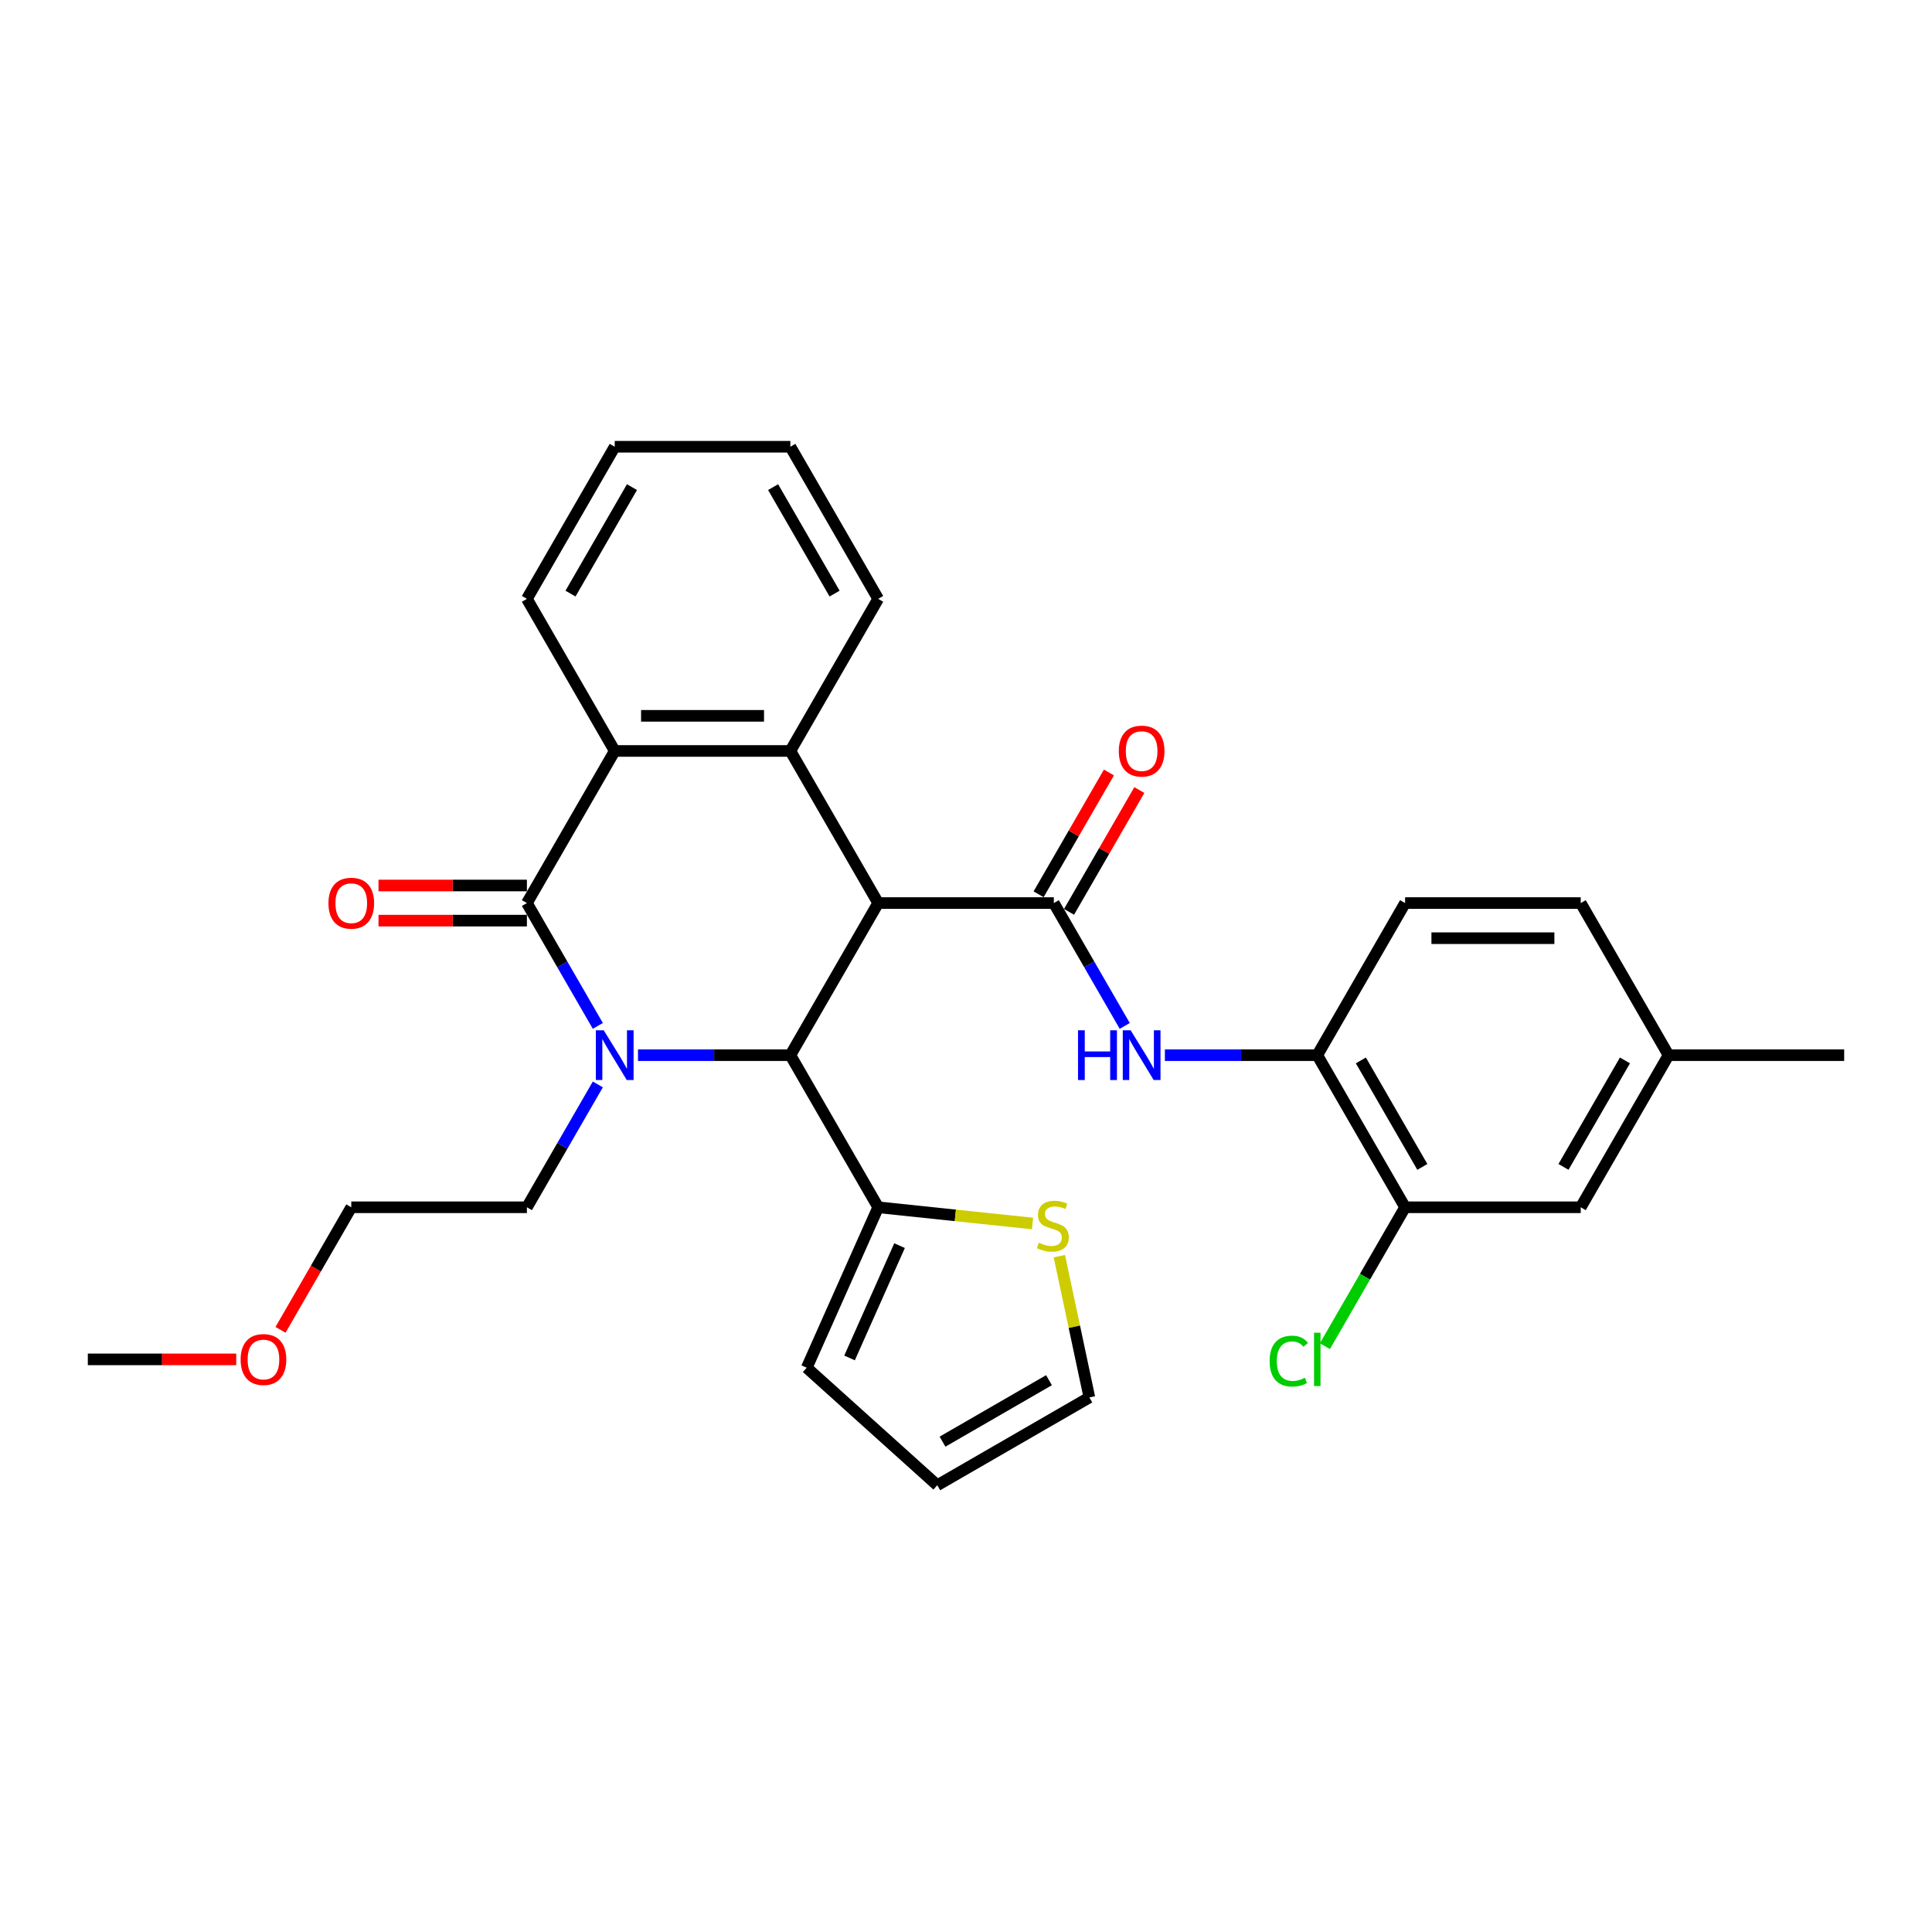 <?xml version='1.0' encoding='iso-8859-1'?>
<svg version='1.1' baseProfile='full'
              xmlns='http://www.w3.org/2000/svg'
                      xmlns:rdkit='http://www.rdkit.org/xml'
                      xmlns:xlink='http://www.w3.org/1999/xlink'
                  xml:space='preserve'
width='1000px' height='1000px' viewBox='0 0 1000 1000'>
<!-- END OF HEADER -->
<rect style='opacity:1.0;fill:#FFFFFF;stroke:none' width='1000' height='1000' x='0' y='0'> </rect>
<path class='bond-2' d='M 454.545,467.425 L 409.091,546.155' style='fill:none;fill-rule:evenodd;stroke:#000000;stroke-width:6px;stroke-linecap:butt;stroke-linejoin:miter;stroke-opacity:1' />
<path class='bond-3' d='M 454.545,467.425 L 545.455,467.425' style='fill:none;fill-rule:evenodd;stroke:#000000;stroke-width:6px;stroke-linecap:butt;stroke-linejoin:miter;stroke-opacity:1' />
<path class='bond-4' d='M 454.545,467.425 L 409.091,388.695' style='fill:none;fill-rule:evenodd;stroke:#000000;stroke-width:6px;stroke-linecap:butt;stroke-linejoin:miter;stroke-opacity:1' />
<path class='bond-0' d='M 330.218,546.155 L 369.655,546.155' style='fill:none;fill-rule:evenodd;stroke:#0000FF;stroke-width:6px;stroke-linecap:butt;stroke-linejoin:miter;stroke-opacity:1' />
<path class='bond-0' d='M 369.655,546.155 L 409.091,546.155' style='fill:none;fill-rule:evenodd;stroke:#000000;stroke-width:6px;stroke-linecap:butt;stroke-linejoin:miter;stroke-opacity:1' />
<path class='bond-18' d='M 309.438,561.3 L 291.082,593.092' style='fill:none;fill-rule:evenodd;stroke:#0000FF;stroke-width:6px;stroke-linecap:butt;stroke-linejoin:miter;stroke-opacity:1' />
<path class='bond-18' d='M 291.082,593.092 L 272.727,624.884' style='fill:none;fill-rule:evenodd;stroke:#000000;stroke-width:6px;stroke-linecap:butt;stroke-linejoin:miter;stroke-opacity:1' />
<path class='bond-30' d='M 309.438,531.009 L 291.082,499.217' style='fill:none;fill-rule:evenodd;stroke:#0000FF;stroke-width:6px;stroke-linecap:butt;stroke-linejoin:miter;stroke-opacity:1' />
<path class='bond-30' d='M 291.082,499.217 L 272.727,467.425' style='fill:none;fill-rule:evenodd;stroke:#000000;stroke-width:6px;stroke-linecap:butt;stroke-linejoin:miter;stroke-opacity:1' />
<path class='bond-1' d='M 272.727,467.425 L 318.182,388.695' style='fill:none;fill-rule:evenodd;stroke:#000000;stroke-width:6px;stroke-linecap:butt;stroke-linejoin:miter;stroke-opacity:1' />
<path class='bond-11' d='M 272.727,458.334 L 234.318,458.334' style='fill:none;fill-rule:evenodd;stroke:#000000;stroke-width:6px;stroke-linecap:butt;stroke-linejoin:miter;stroke-opacity:1' />
<path class='bond-11' d='M 234.318,458.334 L 195.909,458.334' style='fill:none;fill-rule:evenodd;stroke:#FF0000;stroke-width:6px;stroke-linecap:butt;stroke-linejoin:miter;stroke-opacity:1' />
<path class='bond-11' d='M 272.727,476.516 L 234.318,476.516' style='fill:none;fill-rule:evenodd;stroke:#000000;stroke-width:6px;stroke-linecap:butt;stroke-linejoin:miter;stroke-opacity:1' />
<path class='bond-11' d='M 234.318,476.516 L 195.909,476.516' style='fill:none;fill-rule:evenodd;stroke:#FF0000;stroke-width:6px;stroke-linecap:butt;stroke-linejoin:miter;stroke-opacity:1' />
<path class='bond-7' d='M 409.091,546.155 L 454.545,624.884' style='fill:none;fill-rule:evenodd;stroke:#000000;stroke-width:6px;stroke-linecap:butt;stroke-linejoin:miter;stroke-opacity:1' />
<path class='bond-6' d='M 545.455,467.425 L 563.81,499.217' style='fill:none;fill-rule:evenodd;stroke:#000000;stroke-width:6px;stroke-linecap:butt;stroke-linejoin:miter;stroke-opacity:1' />
<path class='bond-6' d='M 563.81,499.217 L 582.165,531.009' style='fill:none;fill-rule:evenodd;stroke:#0000FF;stroke-width:6px;stroke-linecap:butt;stroke-linejoin:miter;stroke-opacity:1' />
<path class='bond-12' d='M 553.328,471.97 L 571.525,440.451' style='fill:none;fill-rule:evenodd;stroke:#000000;stroke-width:6px;stroke-linecap:butt;stroke-linejoin:miter;stroke-opacity:1' />
<path class='bond-12' d='M 571.525,440.451 L 589.723,408.932' style='fill:none;fill-rule:evenodd;stroke:#FF0000;stroke-width:6px;stroke-linecap:butt;stroke-linejoin:miter;stroke-opacity:1' />
<path class='bond-12' d='M 537.582,462.88 L 555.779,431.36' style='fill:none;fill-rule:evenodd;stroke:#000000;stroke-width:6px;stroke-linecap:butt;stroke-linejoin:miter;stroke-opacity:1' />
<path class='bond-12' d='M 555.779,431.36 L 573.977,399.841' style='fill:none;fill-rule:evenodd;stroke:#FF0000;stroke-width:6px;stroke-linecap:butt;stroke-linejoin:miter;stroke-opacity:1' />
<path class='bond-5' d='M 409.091,388.695 L 318.182,388.695' style='fill:none;fill-rule:evenodd;stroke:#000000;stroke-width:6px;stroke-linecap:butt;stroke-linejoin:miter;stroke-opacity:1' />
<path class='bond-5' d='M 395.455,370.514 L 331.818,370.514' style='fill:none;fill-rule:evenodd;stroke:#000000;stroke-width:6px;stroke-linecap:butt;stroke-linejoin:miter;stroke-opacity:1' />
<path class='bond-21' d='M 409.091,388.695 L 454.545,309.966' style='fill:none;fill-rule:evenodd;stroke:#000000;stroke-width:6px;stroke-linecap:butt;stroke-linejoin:miter;stroke-opacity:1' />
<path class='bond-23' d='M 318.182,388.695 L 272.727,309.966' style='fill:none;fill-rule:evenodd;stroke:#000000;stroke-width:6px;stroke-linecap:butt;stroke-linejoin:miter;stroke-opacity:1' />
<path class='bond-8' d='M 602.945,546.155 L 642.382,546.155' style='fill:none;fill-rule:evenodd;stroke:#0000FF;stroke-width:6px;stroke-linecap:butt;stroke-linejoin:miter;stroke-opacity:1' />
<path class='bond-8' d='M 642.382,546.155 L 681.818,546.155' style='fill:none;fill-rule:evenodd;stroke:#000000;stroke-width:6px;stroke-linecap:butt;stroke-linejoin:miter;stroke-opacity:1' />
<path class='bond-9' d='M 454.545,624.884 L 494.487,629.082' style='fill:none;fill-rule:evenodd;stroke:#000000;stroke-width:6px;stroke-linecap:butt;stroke-linejoin:miter;stroke-opacity:1' />
<path class='bond-9' d='M 494.487,629.082 L 534.429,633.28' style='fill:none;fill-rule:evenodd;stroke:#CCCC00;stroke-width:6px;stroke-linecap:butt;stroke-linejoin:miter;stroke-opacity:1' />
<path class='bond-13' d='M 454.545,624.884 L 417.569,707.934' style='fill:none;fill-rule:evenodd;stroke:#000000;stroke-width:6px;stroke-linecap:butt;stroke-linejoin:miter;stroke-opacity:1' />
<path class='bond-13' d='M 465.609,644.737 L 439.726,702.871' style='fill:none;fill-rule:evenodd;stroke:#000000;stroke-width:6px;stroke-linecap:butt;stroke-linejoin:miter;stroke-opacity:1' />
<path class='bond-10' d='M 681.818,546.155 L 727.273,624.884' style='fill:none;fill-rule:evenodd;stroke:#000000;stroke-width:6px;stroke-linecap:butt;stroke-linejoin:miter;stroke-opacity:1' />
<path class='bond-10' d='M 704.382,548.873 L 736.2,603.984' style='fill:none;fill-rule:evenodd;stroke:#000000;stroke-width:6px;stroke-linecap:butt;stroke-linejoin:miter;stroke-opacity:1' />
<path class='bond-17' d='M 681.818,546.155 L 727.273,467.425' style='fill:none;fill-rule:evenodd;stroke:#000000;stroke-width:6px;stroke-linecap:butt;stroke-linejoin:miter;stroke-opacity:1' />
<path class='bond-14' d='M 548.315,650.187 L 556.086,686.748' style='fill:none;fill-rule:evenodd;stroke:#CCCC00;stroke-width:6px;stroke-linecap:butt;stroke-linejoin:miter;stroke-opacity:1' />
<path class='bond-14' d='M 556.086,686.748 L 563.858,723.309' style='fill:none;fill-rule:evenodd;stroke:#000000;stroke-width:6px;stroke-linecap:butt;stroke-linejoin:miter;stroke-opacity:1' />
<path class='bond-15' d='M 727.273,624.884 L 818.182,624.884' style='fill:none;fill-rule:evenodd;stroke:#000000;stroke-width:6px;stroke-linecap:butt;stroke-linejoin:miter;stroke-opacity:1' />
<path class='bond-19' d='M 727.273,624.884 L 706.518,660.832' style='fill:none;fill-rule:evenodd;stroke:#000000;stroke-width:6px;stroke-linecap:butt;stroke-linejoin:miter;stroke-opacity:1' />
<path class='bond-19' d='M 706.518,660.832 L 685.764,696.78' style='fill:none;fill-rule:evenodd;stroke:#00CC00;stroke-width:6px;stroke-linecap:butt;stroke-linejoin:miter;stroke-opacity:1' />
<path class='bond-16' d='M 417.569,707.934 L 485.128,768.764' style='fill:none;fill-rule:evenodd;stroke:#000000;stroke-width:6px;stroke-linecap:butt;stroke-linejoin:miter;stroke-opacity:1' />
<path class='bond-32' d='M 563.858,723.309 L 485.128,768.764' style='fill:none;fill-rule:evenodd;stroke:#000000;stroke-width:6px;stroke-linecap:butt;stroke-linejoin:miter;stroke-opacity:1' />
<path class='bond-32' d='M 542.957,714.381 L 487.847,746.2' style='fill:none;fill-rule:evenodd;stroke:#000000;stroke-width:6px;stroke-linecap:butt;stroke-linejoin:miter;stroke-opacity:1' />
<path class='bond-33' d='M 818.182,624.884 L 863.636,546.155' style='fill:none;fill-rule:evenodd;stroke:#000000;stroke-width:6px;stroke-linecap:butt;stroke-linejoin:miter;stroke-opacity:1' />
<path class='bond-33' d='M 809.254,603.984 L 841.072,548.873' style='fill:none;fill-rule:evenodd;stroke:#000000;stroke-width:6px;stroke-linecap:butt;stroke-linejoin:miter;stroke-opacity:1' />
<path class='bond-22' d='M 727.273,467.425 L 818.182,467.425' style='fill:none;fill-rule:evenodd;stroke:#000000;stroke-width:6px;stroke-linecap:butt;stroke-linejoin:miter;stroke-opacity:1' />
<path class='bond-22' d='M 740.909,485.607 L 804.545,485.607' style='fill:none;fill-rule:evenodd;stroke:#000000;stroke-width:6px;stroke-linecap:butt;stroke-linejoin:miter;stroke-opacity:1' />
<path class='bond-25' d='M 272.727,624.884 L 181.818,624.884' style='fill:none;fill-rule:evenodd;stroke:#000000;stroke-width:6px;stroke-linecap:butt;stroke-linejoin:miter;stroke-opacity:1' />
<path class='bond-20' d='M 863.636,546.155 L 818.182,467.425' style='fill:none;fill-rule:evenodd;stroke:#000000;stroke-width:6px;stroke-linecap:butt;stroke-linejoin:miter;stroke-opacity:1' />
<path class='bond-26' d='M 863.636,546.155 L 954.545,546.155' style='fill:none;fill-rule:evenodd;stroke:#000000;stroke-width:6px;stroke-linecap:butt;stroke-linejoin:miter;stroke-opacity:1' />
<path class='bond-28' d='M 454.545,309.966 L 409.091,231.236' style='fill:none;fill-rule:evenodd;stroke:#000000;stroke-width:6px;stroke-linecap:butt;stroke-linejoin:miter;stroke-opacity:1' />
<path class='bond-28' d='M 431.981,307.247 L 400.163,252.137' style='fill:none;fill-rule:evenodd;stroke:#000000;stroke-width:6px;stroke-linecap:butt;stroke-linejoin:miter;stroke-opacity:1' />
<path class='bond-31' d='M 272.727,309.966 L 318.182,231.236' style='fill:none;fill-rule:evenodd;stroke:#000000;stroke-width:6px;stroke-linecap:butt;stroke-linejoin:miter;stroke-opacity:1' />
<path class='bond-31' d='M 295.291,307.247 L 327.11,252.137' style='fill:none;fill-rule:evenodd;stroke:#000000;stroke-width:6px;stroke-linecap:butt;stroke-linejoin:miter;stroke-opacity:1' />
<path class='bond-24' d='M 145.192,688.323 L 163.505,656.603' style='fill:none;fill-rule:evenodd;stroke:#FF0000;stroke-width:6px;stroke-linecap:butt;stroke-linejoin:miter;stroke-opacity:1' />
<path class='bond-24' d='M 163.505,656.603 L 181.818,624.884' style='fill:none;fill-rule:evenodd;stroke:#000000;stroke-width:6px;stroke-linecap:butt;stroke-linejoin:miter;stroke-opacity:1' />
<path class='bond-27' d='M 122.273,703.614 L 83.864,703.614' style='fill:none;fill-rule:evenodd;stroke:#FF0000;stroke-width:6px;stroke-linecap:butt;stroke-linejoin:miter;stroke-opacity:1' />
<path class='bond-27' d='M 83.864,703.614 L 45.455,703.614' style='fill:none;fill-rule:evenodd;stroke:#000000;stroke-width:6px;stroke-linecap:butt;stroke-linejoin:miter;stroke-opacity:1' />
<path class='bond-29' d='M 409.091,231.236 L 318.182,231.236' style='fill:none;fill-rule:evenodd;stroke:#000000;stroke-width:6px;stroke-linecap:butt;stroke-linejoin:miter;stroke-opacity:1' />
<path  class='atom-1' d='M 312.491 533.282
L 320.927 546.918
Q 321.764 548.264, 323.109 550.7
Q 324.455 553.136, 324.527 553.282
L 324.527 533.282
L 327.945 533.282
L 327.945 559.027
L 324.418 559.027
L 315.364 544.118
Q 314.309 542.373, 313.182 540.373
Q 312.091 538.373, 311.764 537.755
L 311.764 559.027
L 308.418 559.027
L 308.418 533.282
L 312.491 533.282
' fill='#0000FF'/>
<path  class='atom-7' d='M 557.982 533.282
L 561.473 533.282
L 561.473 544.227
L 574.636 544.227
L 574.636 533.282
L 578.127 533.282
L 578.127 559.027
L 574.636 559.027
L 574.636 547.136
L 561.473 547.136
L 561.473 559.027
L 557.982 559.027
L 557.982 533.282
' fill='#0000FF'/>
<path  class='atom-7' d='M 585.218 533.282
L 593.655 546.918
Q 594.491 548.264, 595.836 550.7
Q 597.182 553.136, 597.255 553.282
L 597.255 533.282
L 600.673 533.282
L 600.673 559.027
L 597.145 559.027
L 588.091 544.118
Q 587.036 542.373, 585.909 540.373
Q 584.818 538.373, 584.491 537.755
L 584.491 559.027
L 581.145 559.027
L 581.145 533.282
L 585.218 533.282
' fill='#0000FF'/>
<path  class='atom-10' d='M 537.684 643.223
Q 537.975 643.332, 539.175 643.841
Q 540.375 644.35, 541.684 644.678
Q 543.029 644.969, 544.338 644.969
Q 546.775 644.969, 548.193 643.805
Q 549.611 642.605, 549.611 640.532
Q 549.611 639.114, 548.884 638.241
Q 548.193 637.369, 547.102 636.896
Q 546.011 636.423, 544.193 635.878
Q 541.902 635.187, 540.52 634.532
Q 539.175 633.878, 538.193 632.496
Q 537.247 631.114, 537.247 628.787
Q 537.247 625.55, 539.429 623.55
Q 541.647 621.55, 546.011 621.55
Q 548.993 621.55, 552.375 622.969
L 551.538 625.769
Q 548.447 624.496, 546.12 624.496
Q 543.611 624.496, 542.229 625.55
Q 540.847 626.569, 540.884 628.35
Q 540.884 629.732, 541.575 630.569
Q 542.302 631.405, 543.32 631.878
Q 544.375 632.35, 546.12 632.896
Q 548.447 633.623, 549.829 634.35
Q 551.211 635.078, 552.193 636.569
Q 553.211 638.023, 553.211 640.532
Q 553.211 644.096, 550.811 646.023
Q 548.447 647.914, 544.484 647.914
Q 542.193 647.914, 540.447 647.405
Q 538.738 646.932, 536.702 646.096
L 537.684 643.223
' fill='#CCCC00'/>
<path  class='atom-12' d='M 170 467.498
Q 170 461.316, 173.055 457.861
Q 176.109 454.407, 181.818 454.407
Q 187.527 454.407, 190.582 457.861
Q 193.636 461.316, 193.636 467.498
Q 193.636 473.752, 190.545 477.316
Q 187.455 480.843, 181.818 480.843
Q 176.145 480.843, 173.055 477.316
Q 170 473.789, 170 467.498
M 181.818 477.934
Q 185.745 477.934, 187.855 475.316
Q 190 472.661, 190 467.498
Q 190 462.443, 187.855 459.898
Q 185.745 457.316, 181.818 457.316
Q 177.891 457.316, 175.745 459.861
Q 173.636 462.407, 173.636 467.498
Q 173.636 472.698, 175.745 475.316
Q 177.891 477.934, 181.818 477.934
' fill='#FF0000'/>
<path  class='atom-13' d='M 579.091 388.768
Q 579.091 382.586, 582.145 379.132
Q 585.2 375.677, 590.909 375.677
Q 596.618 375.677, 599.673 379.132
Q 602.727 382.586, 602.727 388.768
Q 602.727 395.023, 599.636 398.586
Q 596.545 402.114, 590.909 402.114
Q 585.236 402.114, 582.145 398.586
Q 579.091 395.059, 579.091 388.768
M 590.909 399.204
Q 594.836 399.204, 596.945 396.586
Q 599.091 393.932, 599.091 388.768
Q 599.091 383.714, 596.945 381.168
Q 594.836 378.586, 590.909 378.586
Q 586.982 378.586, 584.836 381.132
Q 582.727 383.677, 582.727 388.768
Q 582.727 393.968, 584.836 396.586
Q 586.982 399.204, 590.909 399.204
' fill='#FF0000'/>
<path  class='atom-20' d='M 657.164 704.505
Q 657.164 698.105, 660.145 694.759
Q 663.164 691.377, 668.873 691.377
Q 674.182 691.377, 677.018 695.123
L 674.618 697.086
Q 672.545 694.359, 668.873 694.359
Q 664.982 694.359, 662.909 696.977
Q 660.873 699.559, 660.873 704.505
Q 660.873 709.596, 662.982 712.214
Q 665.127 714.832, 669.273 714.832
Q 672.109 714.832, 675.418 713.123
L 676.436 715.85
Q 675.091 716.723, 673.055 717.232
Q 671.018 717.741, 668.764 717.741
Q 663.164 717.741, 660.145 714.323
Q 657.164 710.905, 657.164 704.505
' fill='#00CC00'/>
<path  class='atom-20' d='M 680.145 689.814
L 683.491 689.814
L 683.491 717.414
L 680.145 717.414
L 680.145 689.814
' fill='#00CC00'/>
<path  class='atom-25' d='M 124.545 703.686
Q 124.545 697.505, 127.6 694.05
Q 130.655 690.596, 136.364 690.596
Q 142.073 690.596, 145.127 694.05
Q 148.182 697.505, 148.182 703.686
Q 148.182 709.941, 145.091 713.505
Q 142 717.032, 136.364 717.032
Q 130.691 717.032, 127.6 713.505
Q 124.545 709.977, 124.545 703.686
M 136.364 714.123
Q 140.291 714.123, 142.4 711.505
Q 144.545 708.85, 144.545 703.686
Q 144.545 698.632, 142.4 696.086
Q 140.291 693.505, 136.364 693.505
Q 132.436 693.505, 130.291 696.05
Q 128.182 698.596, 128.182 703.686
Q 128.182 708.886, 130.291 711.505
Q 132.436 714.123, 136.364 714.123
' fill='#FF0000'/>
</svg>
